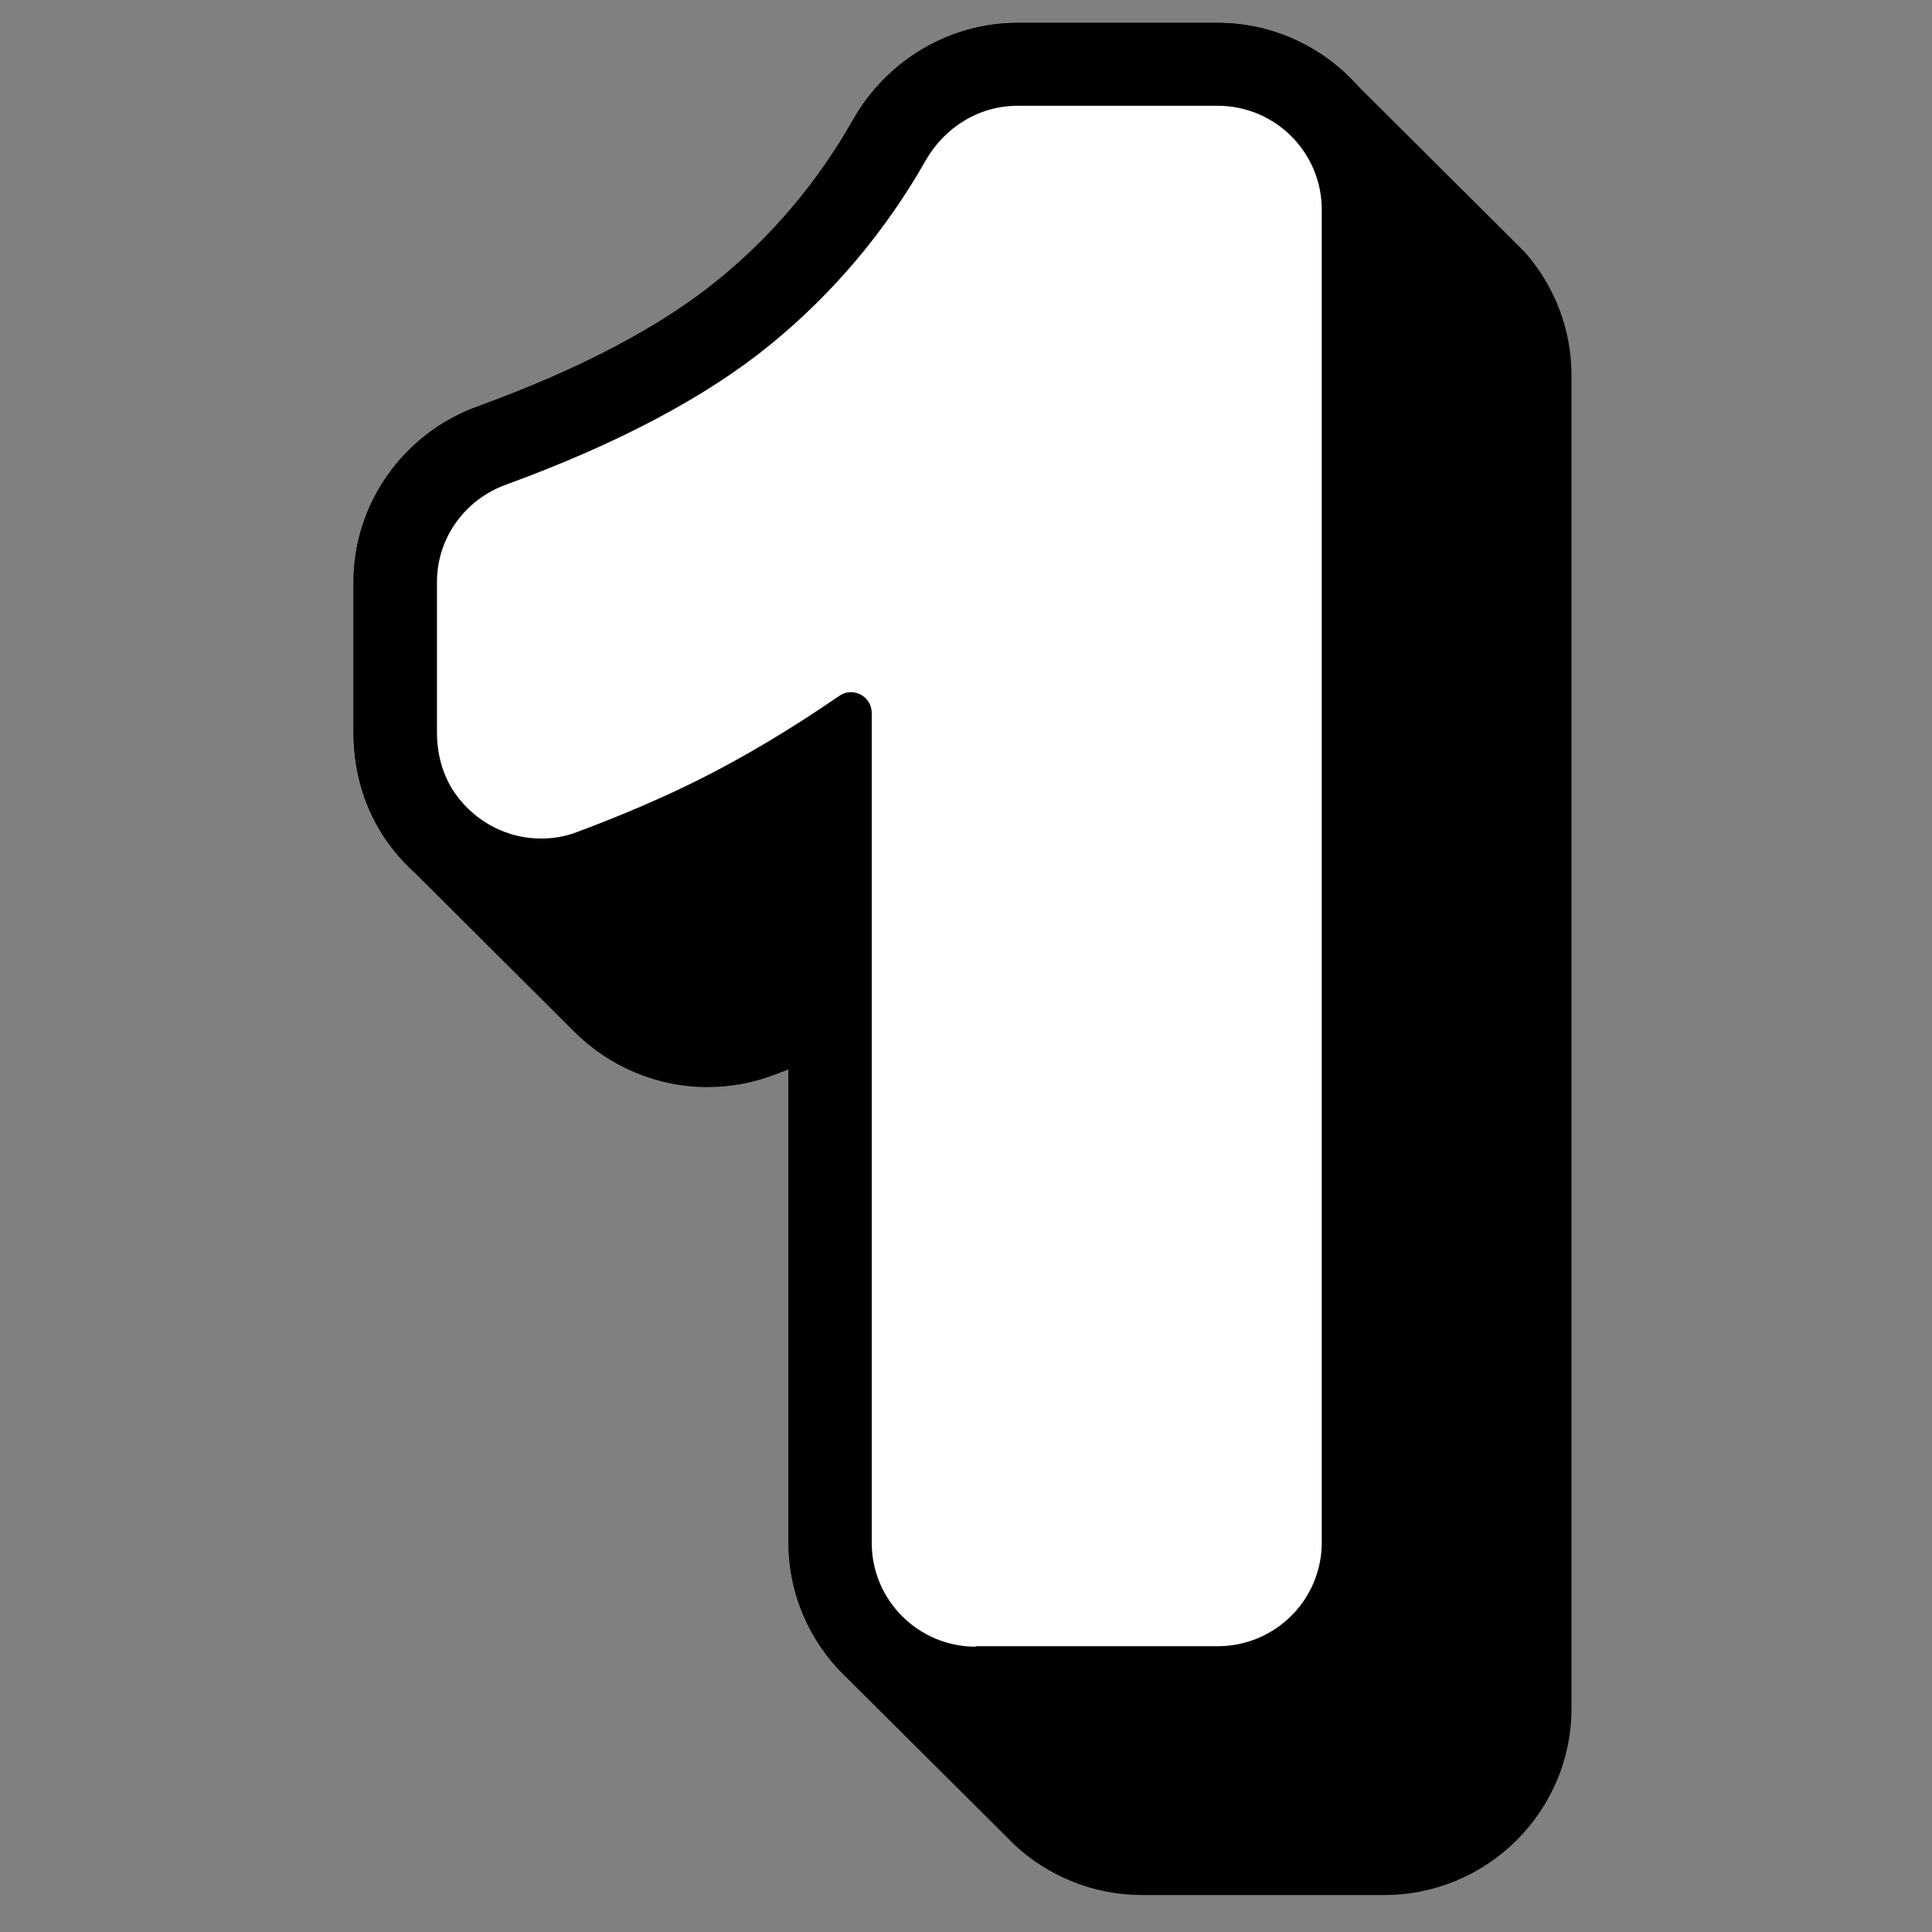 <?xml version="1.0" encoding="UTF-8"?>
<svg xmlns="http://www.w3.org/2000/svg" xmlns:xlink="http://www.w3.org/1999/xlink" width="150" zoomAndPan="magnify" viewBox="0 0 112.5 112.5" height="150" preserveAspectRatio="xMidYMid meet" version="1.0">
  <rect x="0" y="0" width="112.5" height="112.5" fill="#808080" stroke="none"/>
  <defs>
    <clipPath id="59edb85495">
      <path d="M 20.191 1.332 L 91.875 1.332 L 91.875 110.348 L 20.191 110.348 Z M 20.191 1.332 " clip-rule="nonzero"></path>
    </clipPath>
    <clipPath id="a90670ec4b">
      <path d="M 20.191 1.332 L 82 1.332 L 82 101 L 20.191 101 Z M 20.191 1.332 " clip-rule="nonzero"></path>
    </clipPath>
  </defs>
  <g clip-path="url(#59edb85495)">
    <path fill="#000000" d="M 91.508 21.855 L 91.508 99.484 C 91.508 105.473 86.609 110.348 80.602 110.348 L 66.516 110.348 C 63.656 110.348 61.051 109.25 59.102 107.449 L 58.809 107.16 L 49.223 97.613 C 47.188 95.633 45.914 92.879 45.914 89.824 L 45.914 62.273 C 45.625 62.383 45.32 62.504 45.016 62.613 C 43.793 63.07 42.508 63.301 41.188 63.301 C 38.254 63.301 35.457 62.105 33.418 60.055 L 23.555 50.227 C 23.18 49.828 22.828 49.395 22.5 48.934 C 21.25 47.148 20.586 44.965 20.586 42.645 L 20.586 33.867 C 20.586 29.34 23.48 25.238 27.797 23.668 C 33.746 21.508 38.461 19.031 41.816 16.301 C 44.992 13.719 47.637 10.582 49.684 6.969 C 51.66 3.492 55.32 1.332 59.246 1.332 L 70.906 1.332 C 74.141 1.332 77.051 2.746 79.047 4.98 L 87.848 13.742 L 88.742 14.637 L 88.781 14.672 C 90.477 16.594 91.508 19.105 91.508 21.855 Z M 91.508 21.855 " fill-opacity="1" fill-rule="nonzero"></path>
  </g>
  <g clip-path="url(#a90670ec4b)">
    <path fill="#000000" d="M 56.82 100.691 C 50.812 100.691 45.914 95.812 45.914 89.824 L 45.914 48.078 C 44.871 48.668 43.828 49.227 42.801 49.742 C 40.605 50.844 38.086 51.93 35.32 52.953 C 34.098 53.414 32.801 53.645 31.492 53.645 C 27.918 53.645 24.547 51.879 22.488 48.934 C 21.25 47.148 20.586 44.965 20.586 42.645 L 20.586 33.879 C 20.586 29.34 23.48 25.25 27.797 23.68 C 33.746 21.52 38.461 19.031 41.805 16.301 C 44.98 13.719 47.625 10.582 49.672 6.969 C 51.648 3.492 55.309 1.332 59.234 1.332 L 70.891 1.332 C 76.902 1.332 81.801 6.211 81.801 12.199 L 81.801 89.824 C 81.801 95.812 76.902 100.691 70.891 100.691 L 56.809 100.691 Z M 56.82 100.691 " fill-opacity="1" fill-rule="nonzero"></path>
  </g>
  <path fill="#ffffff" d="M 56.82 95.859 L 70.906 95.859 C 74.25 95.859 76.965 93.156 76.965 89.824 L 76.965 12.199 C 76.965 8.867 74.25 6.16 70.906 6.16 L 59.246 6.16 C 57.016 6.16 55.004 7.406 53.902 9.348 C 51.551 13.477 48.52 17.074 44.883 20.047 C 41.113 23.125 35.93 25.863 29.469 28.219 C 27.07 29.086 25.445 31.332 25.445 33.879 L 25.445 42.645 C 25.445 43.902 25.773 45.156 26.488 46.184 C 27.699 47.91 29.59 48.828 31.504 48.828 C 32.219 48.828 32.945 48.707 33.625 48.441 C 36.242 47.461 38.594 46.449 40.629 45.434 C 43.297 44.105 46.059 42.453 48.871 40.52 C 49.672 39.965 50.762 40.543 50.762 41.523 L 50.762 89.848 C 50.762 93.18 53.477 95.887 56.82 95.887 Z M 56.82 95.859 " fill-opacity="1" fill-rule="nonzero"></path>
</svg>
